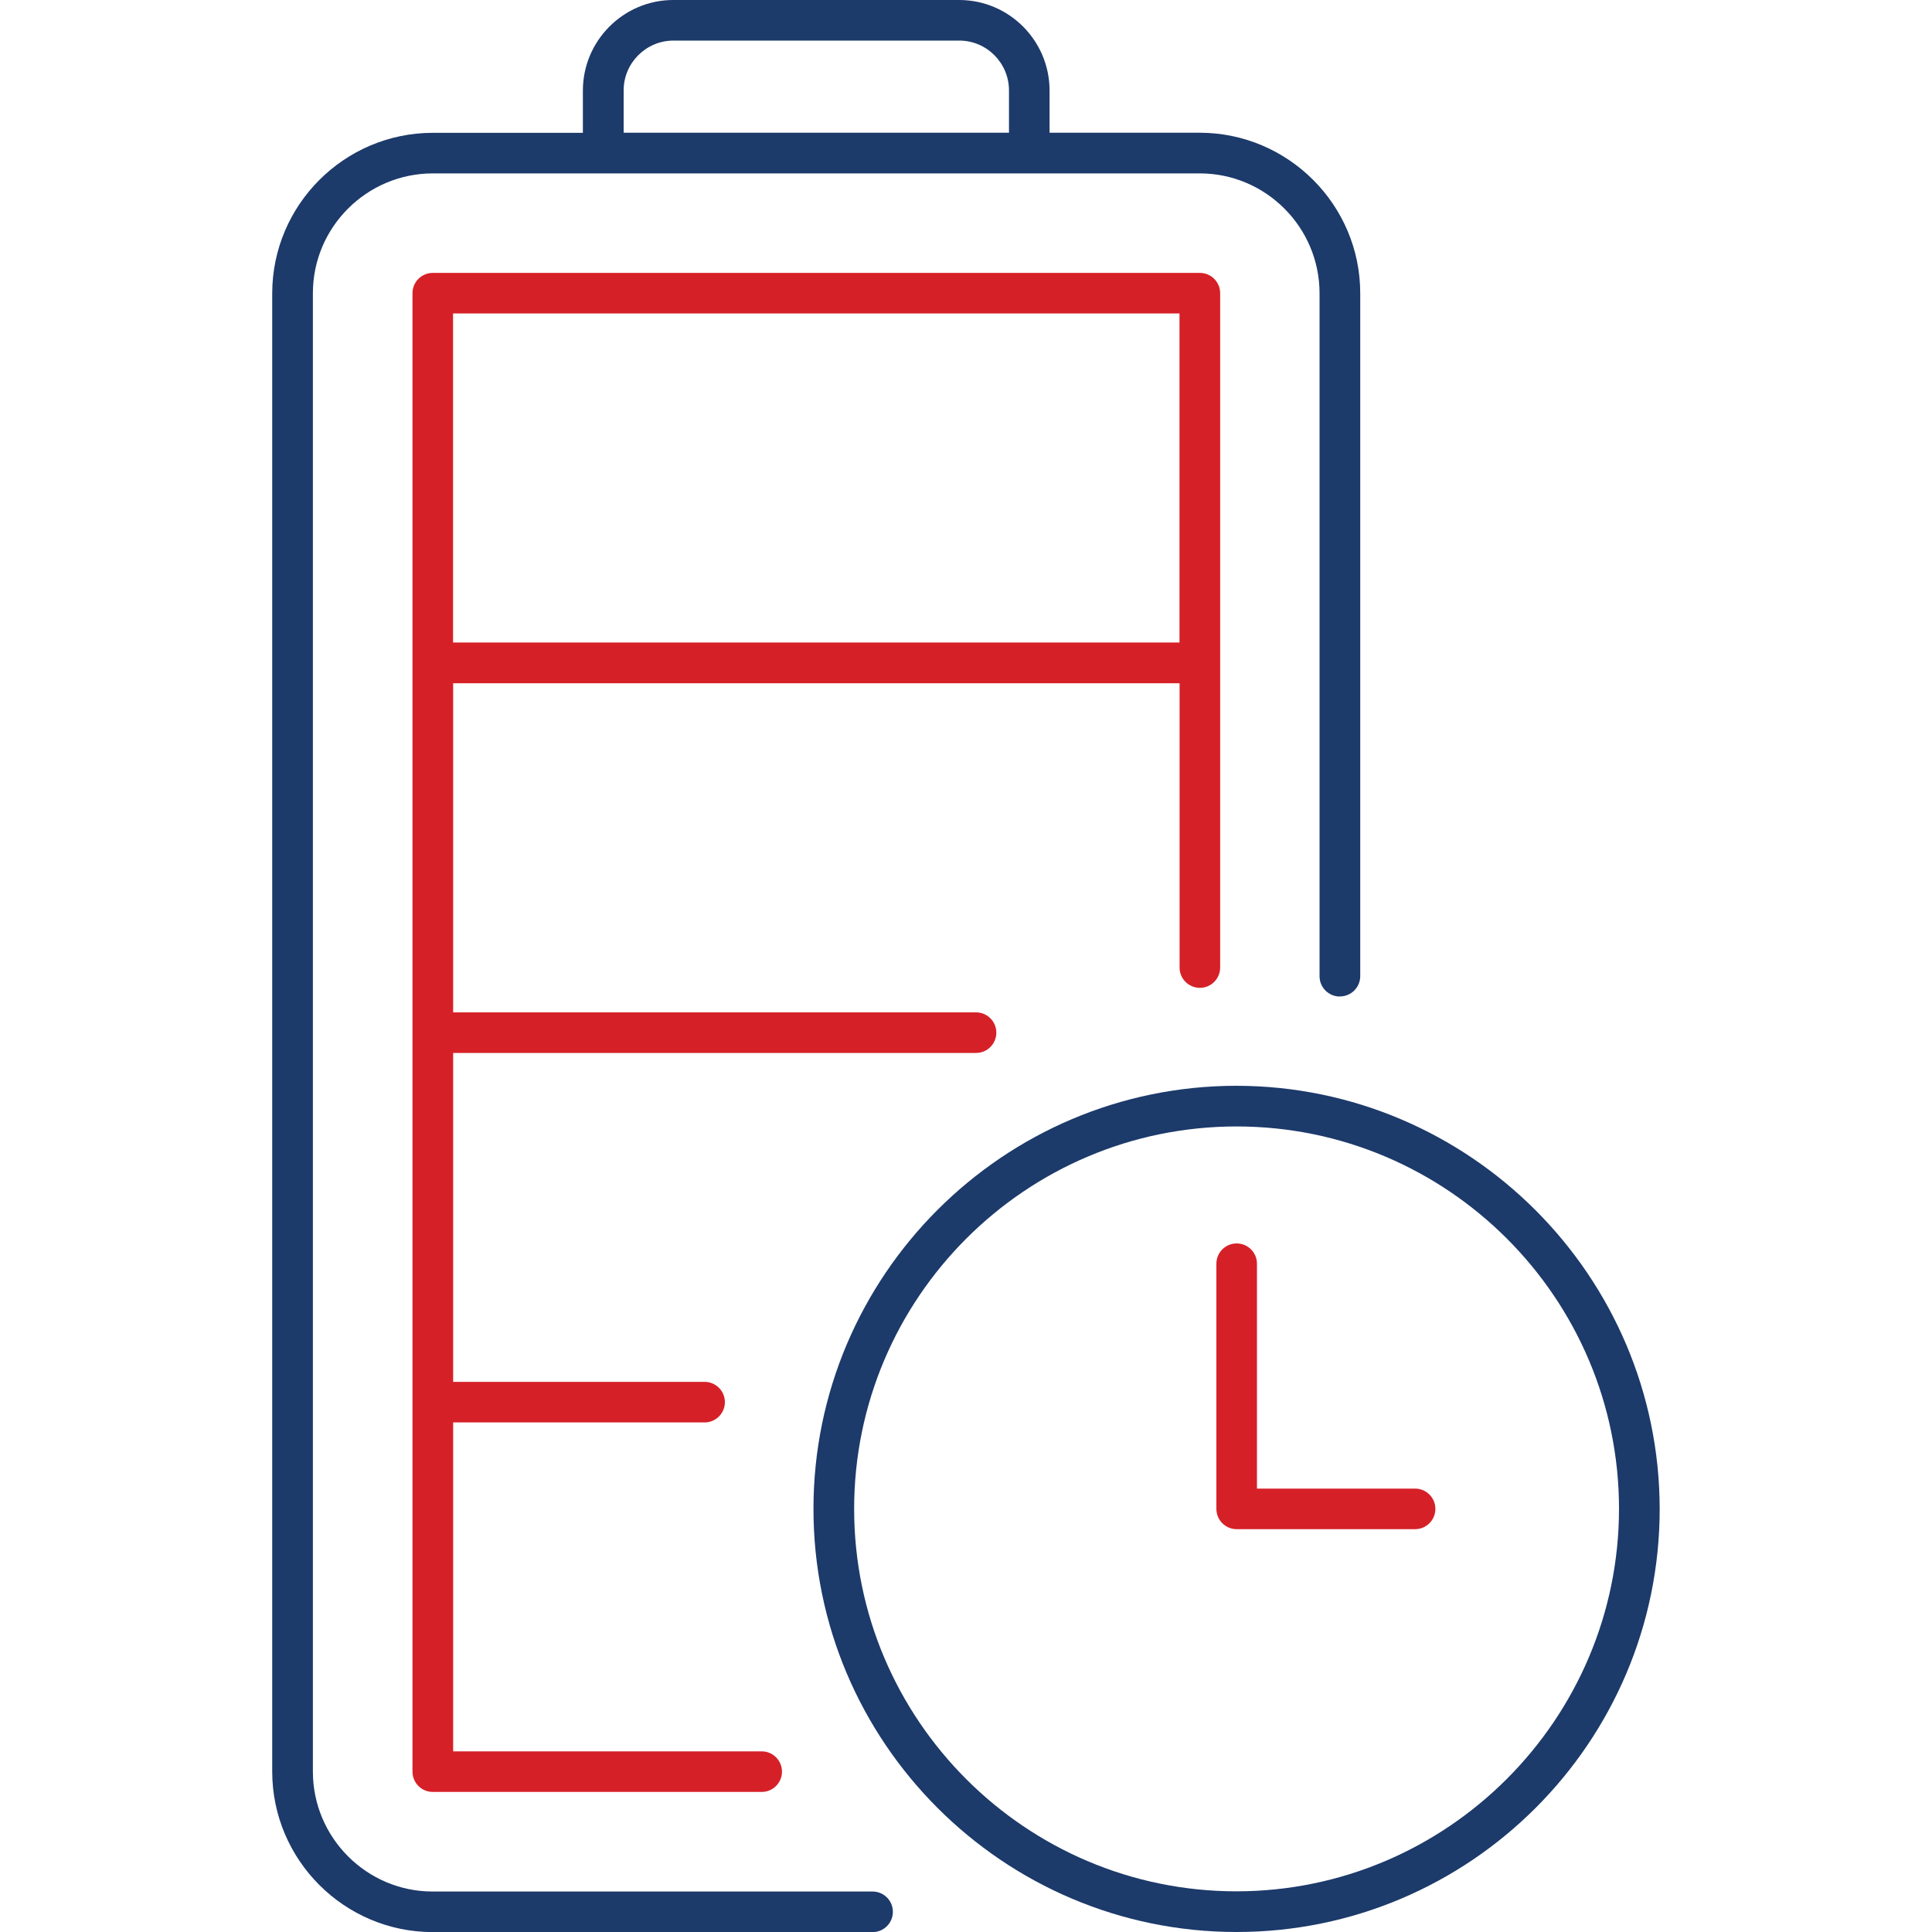 <?xml version="1.0" encoding="UTF-8"?>
<svg xmlns="http://www.w3.org/2000/svg" id="Layer_1" data-name="Layer 1" viewBox="0 0 200 200">
  <defs>
    <style>
      .cls-1 {
        fill: #1c3a6a;
      }

      .cls-2 {
        fill: #d62027;
      }
    </style>
  </defs>
  <path class="cls-1" d="M128.01,200c24.15,0,43.8-19.65,43.8-43.8-.03-24.12-19.68-43.77-43.8-43.8-24.15,0-43.8,19.65-43.8,43.8s19.65,43.8,43.8,43.8ZM128.01,116.61c21.83,0,39.59,17.76,39.59,39.59-.02,21.81-17.79,39.57-39.59,39.59h0c-21.83,0-39.59-17.76-39.59-39.59s17.76-39.59,39.59-39.59Z"></path>
  <path class="cls-1" d="M138.71,103.15c1.16,0,2.1-.94,2.1-2.1V30.35c0-9.14-7.46-16.6-16.61-16.61h-15.55v-4.39C108.64,4.2,104.45,0,99.29,0h-29.59c-5.15,0-9.35,4.2-9.36,9.36v4.39h-15.55c-9.14.01-16.6,7.46-16.61,16.61v153.04c.01,9.15,7.46,16.6,16.61,16.61h45.54c1.16,0,2.1-.94,2.1-2.1s-.94-2.1-2.1-2.1h-45.54c-6.83,0-12.39-5.57-12.4-12.4V30.35c0-6.83,5.57-12.39,12.4-12.4h79.41c6.83,0,12.39,5.57,12.4,12.4v70.71c0,1.16.94,2.1,2.1,2.1ZM104.44,13.74h-39.88v-4.39c0-2.83,2.31-5.14,5.15-5.15h29.59c2.84,0,5.14,2.31,5.15,5.15v4.39Z"></path>
  <path class="cls-2" d="M126.31,100.14V30.35c0-1.16-.94-2.1-2.1-2.1H44.8c-1.16,0-2.1.94-2.1,2.1v153.05c0,1.16.94,2.1,2.1,2.1h34.05c1.16,0,2.1-.94,2.1-2.1s-.94-2.1-2.1-2.1h-31.94v-34.05h26.03c1.16,0,2.1-.94,2.1-2.1s-.94-2.1-2.1-2.1h-26.03v-34.05h54.13c1.16,0,2.1-.94,2.1-2.1s-.94-2.1-2.1-2.1h-54.13v-34.07h75.2v29.43c0,1.16.94,2.1,2.1,2.1s2.1-.94,2.1-2.1ZM122.1,66.51H48.42s-1.52,0-1.52,0v-34.06h75.2v34.06Z"></path>
  <path class="cls-2" d="M146.49,158.3c1.16,0,2.1-.94,2.1-2.1s-.94-2.1-2.1-2.1h-16.37v-23.28c0-1.16-.94-2.1-2.1-2.1s-2.1.94-2.1,2.1v25.38c0,1.16.94,2.1,2.1,2.1h18.48Z"></path>
</svg>
